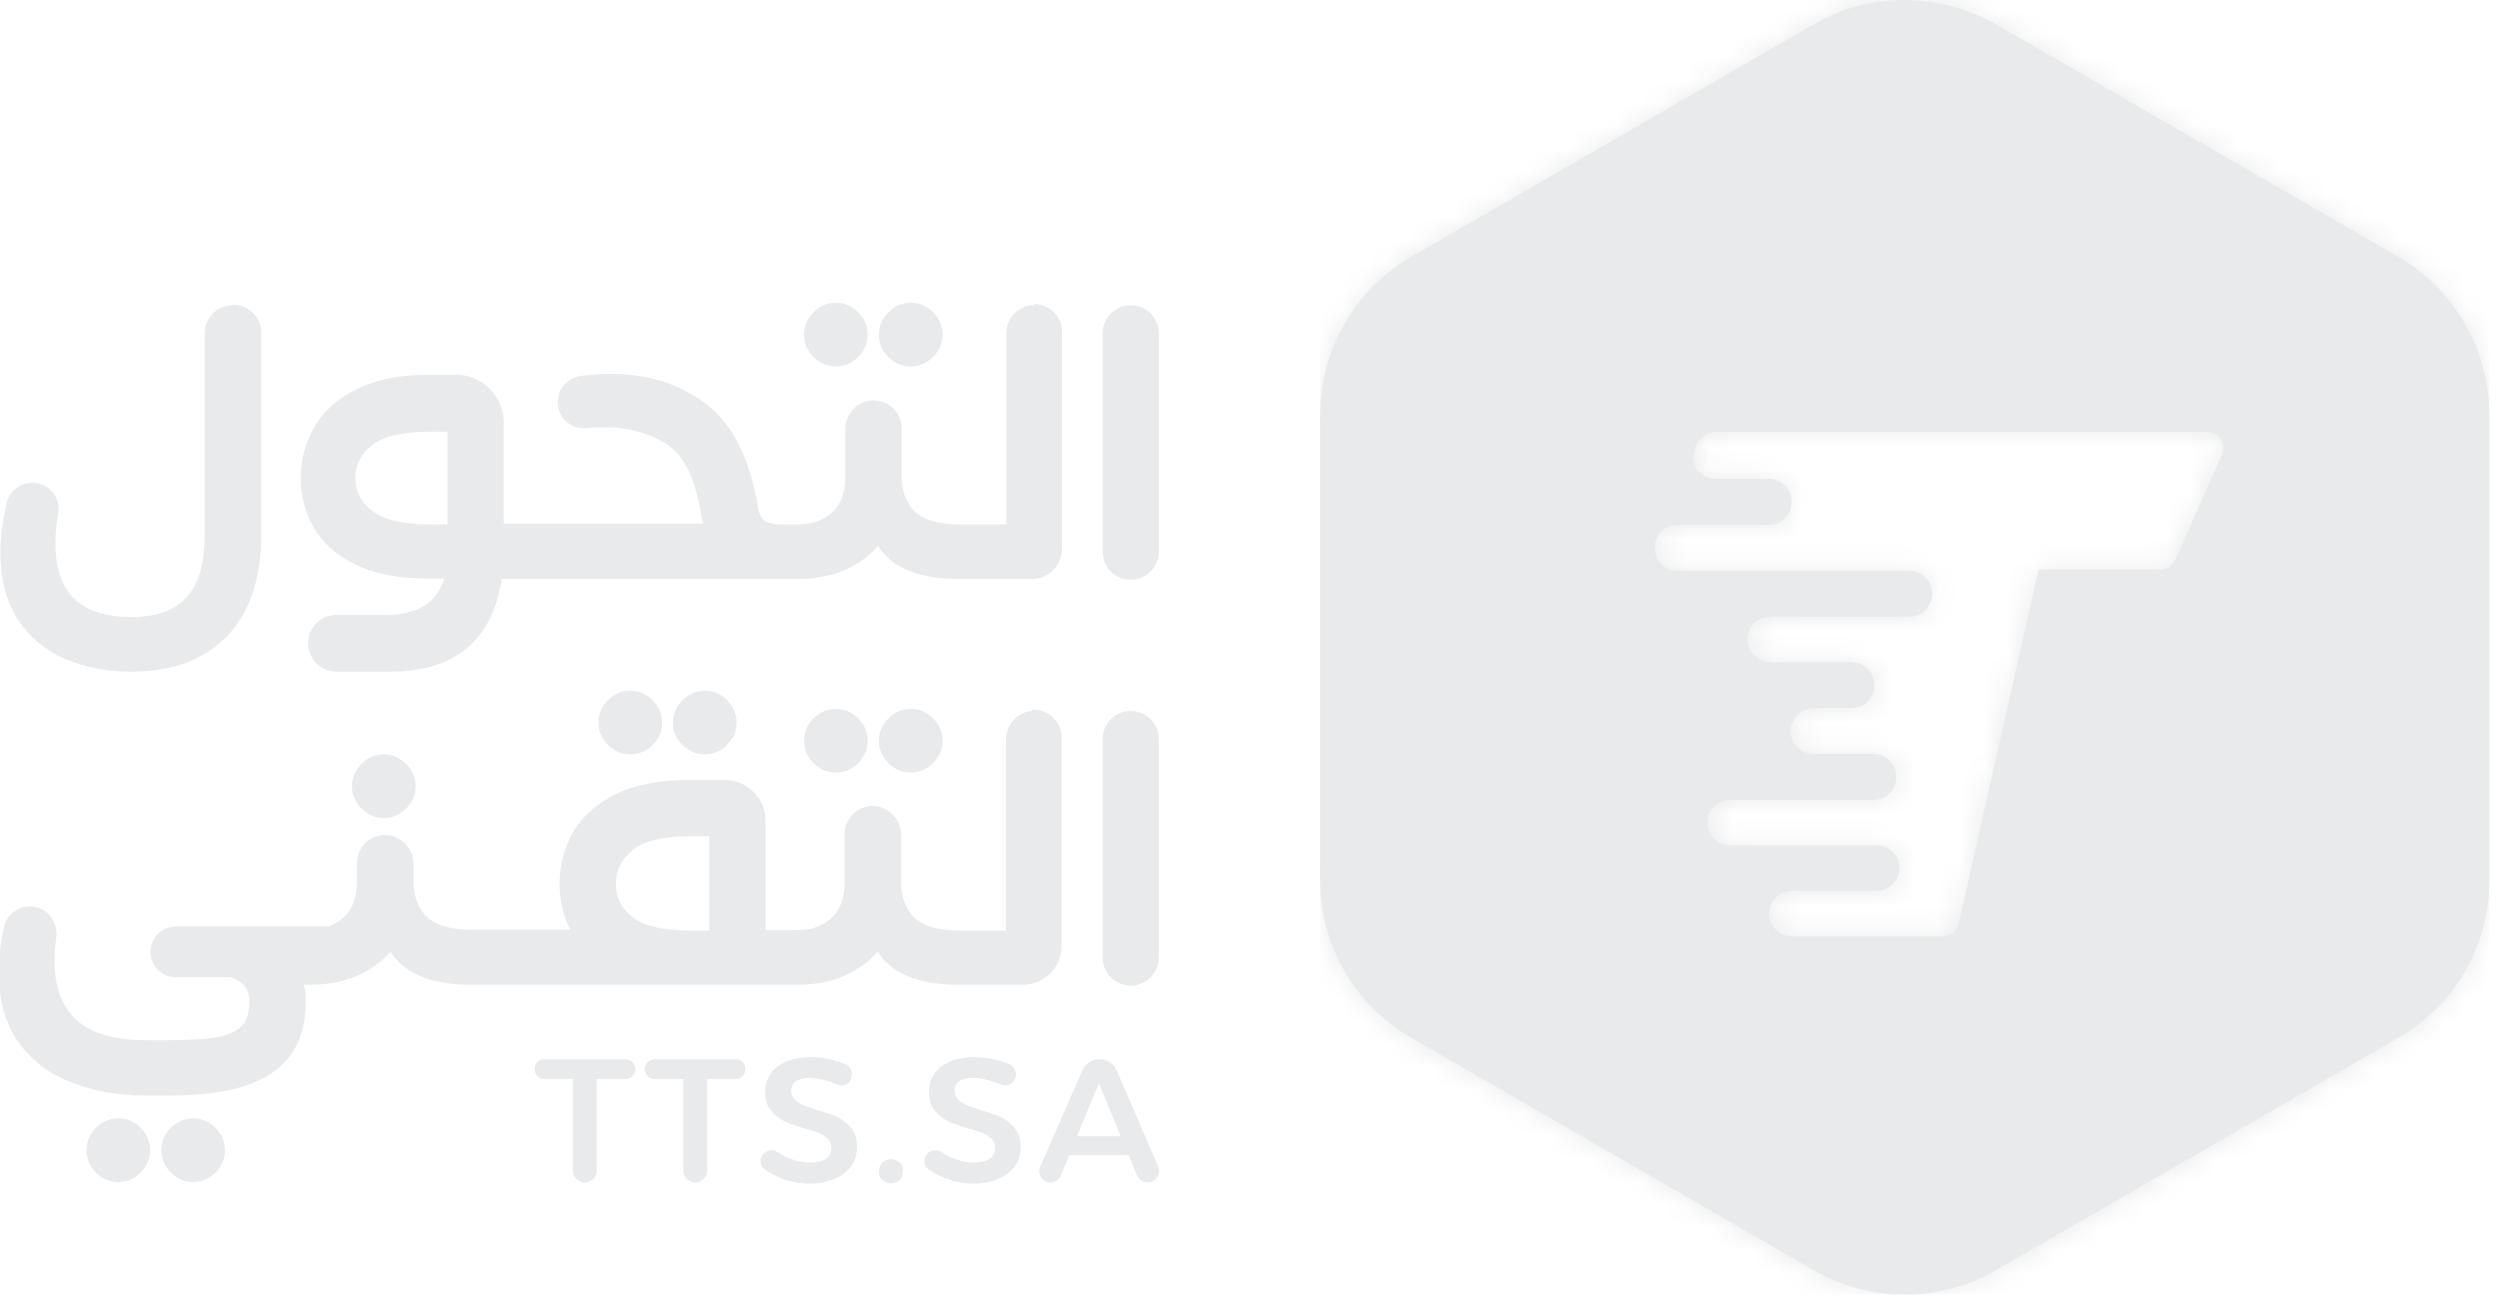 <svg width="109" height="57" viewBox="0 0 109 57" fill="none" xmlns="http://www.w3.org/2000/svg">
<g clip-path="url(#clip0_2_211)">
<path d="M73.861 19.818C73.861 19.529 73.969 19.295 74.149 19.114C74.329 18.934 74.582 18.826 74.852 18.826H96.221C96.744 18.826 97.086 19.349 96.87 19.836L94.85 24.398C94.742 24.65 94.472 24.831 94.201 24.831H88.882L85.401 40.266C85.329 40.591 85.041 40.825 84.698 40.825H78.134C77.575 40.825 77.124 40.374 77.124 39.834C77.124 39.563 77.251 39.311 77.431 39.13C77.611 38.95 77.864 38.842 78.134 38.842H81.813C82.083 38.842 82.336 38.734 82.516 38.553C82.697 38.373 82.823 38.12 82.823 37.85C82.823 37.309 82.372 36.858 81.813 36.858H75.429C74.87 36.858 74.438 36.407 74.438 35.866C74.438 35.596 74.546 35.343 74.726 35.163C74.906 34.983 75.159 34.875 75.429 34.875H81.687C81.957 34.875 82.21 34.767 82.39 34.586C82.57 34.406 82.678 34.153 82.678 33.883C82.678 33.324 82.228 32.873 81.687 32.873H79.072C78.531 32.873 78.062 32.422 78.062 31.881C78.062 31.611 78.188 31.358 78.351 31.178C78.531 30.998 78.784 30.872 79.054 30.872H80.731C81.001 30.872 81.254 30.763 81.434 30.583C81.615 30.403 81.723 30.15 81.723 29.88C81.723 29.321 81.272 28.87 80.731 28.87H77.197C76.638 28.87 76.187 28.419 76.187 27.878C76.187 27.608 76.295 27.355 76.475 27.175C76.656 26.994 76.908 26.886 77.197 26.886H82.426H83.255C83.544 26.886 83.778 26.778 83.959 26.58C84.139 26.399 84.247 26.147 84.247 25.877C84.247 25.335 83.796 24.885 83.237 24.885H73.139C72.58 24.885 72.147 24.434 72.147 23.875C72.147 23.604 72.256 23.352 72.436 23.172C72.616 22.991 72.869 22.883 73.139 22.883H77.124C77.395 22.883 77.647 22.775 77.828 22.595C78.008 22.414 78.116 22.162 78.116 21.891C78.116 21.35 77.665 20.881 77.106 20.881H74.798C74.257 20.881 73.788 20.431 73.788 19.89M82.985 0C81.633 0 80.28 0.361 79.072 1.064L61.526 11.198C59.074 12.623 57.559 15.237 57.559 18.087V38.373C57.559 41.222 59.074 43.837 61.526 45.243L79.072 55.377C81.542 56.802 84.554 56.802 87.024 55.377L104.57 45.243C106.986 43.855 108.501 41.294 108.537 38.499V17.96C108.483 15.165 106.986 12.605 104.57 11.198L87.024 1.064C85.816 0.379 84.464 0.018 83.111 0H82.985Z" fill="#E9EAEC"/>
<mask id="mask0_2_211" style="mask-type:luminance" maskUnits="userSpaceOnUse" x="57" y="0" width="52" height="57">
<path d="M73.861 19.818C73.861 19.529 73.969 19.295 74.149 19.114C74.329 18.934 74.582 18.826 74.852 18.826H96.221C96.744 18.826 97.086 19.349 96.87 19.836L94.85 24.398C94.742 24.65 94.472 24.831 94.201 24.831H88.882L85.401 40.266C85.329 40.591 85.041 40.825 84.698 40.825H78.134C77.575 40.825 77.124 40.374 77.124 39.834C77.124 39.563 77.251 39.311 77.431 39.13C77.611 38.95 77.864 38.842 78.134 38.842H81.813C82.083 38.842 82.336 38.734 82.516 38.553C82.697 38.373 82.823 38.12 82.823 37.85C82.823 37.309 82.372 36.858 81.813 36.858H75.429C74.87 36.858 74.438 36.407 74.438 35.866C74.438 35.596 74.546 35.343 74.726 35.163C74.906 34.983 75.159 34.875 75.429 34.875H81.687C81.957 34.875 82.21 34.767 82.39 34.586C82.57 34.406 82.678 34.153 82.678 33.883C82.678 33.324 82.228 32.873 81.687 32.873H79.072C78.531 32.873 78.062 32.422 78.062 31.881C78.062 31.611 78.188 31.358 78.351 31.178C78.531 30.998 78.784 30.872 79.054 30.872H80.731C81.001 30.872 81.254 30.763 81.434 30.583C81.615 30.403 81.723 30.15 81.723 29.88C81.723 29.321 81.272 28.87 80.731 28.87H77.197C76.638 28.87 76.187 28.419 76.187 27.878C76.187 27.608 76.295 27.355 76.475 27.175C76.656 26.994 76.908 26.886 77.197 26.886H82.426H83.255C83.544 26.886 83.778 26.778 83.959 26.58C84.139 26.399 84.247 26.147 84.247 25.877C84.247 25.335 83.796 24.885 83.237 24.885H73.139C72.58 24.885 72.147 24.434 72.147 23.875C72.147 23.604 72.256 23.352 72.436 23.172C72.616 22.991 72.869 22.883 73.139 22.883H77.124C77.395 22.883 77.647 22.775 77.828 22.595C78.008 22.414 78.116 22.162 78.116 21.891C78.116 21.35 77.665 20.881 77.106 20.881H74.798C74.257 20.881 73.788 20.431 73.788 19.89M82.985 0C81.633 0 80.28 0.361 79.072 1.064L61.526 11.198C59.074 12.623 57.559 15.237 57.559 18.087V38.373C57.559 41.222 59.074 43.837 61.526 45.243L79.072 55.377C81.542 56.802 84.554 56.802 87.024 55.377L104.57 45.243C106.986 43.855 108.501 41.294 108.537 38.499V17.96C108.483 15.165 106.986 12.605 104.57 11.198L87.024 1.064C85.816 0.379 84.464 0.018 83.111 0H82.985Z" fill="white"/>
</mask>
<g mask="url(#mask0_2_211)">
<path d="M108.555 0H57.559V56.802H108.555V0Z" fill="#E9EAEC"/>
</g>
<path d="M8.421 48.76C8.043 48.76 7.718 48.904 7.447 49.174C7.177 49.445 7.033 49.769 7.033 50.148C7.033 50.527 7.177 50.851 7.447 51.122C7.718 51.392 8.043 51.537 8.421 51.537C8.8 51.537 9.124 51.392 9.395 51.122C9.665 50.851 9.81 50.527 9.81 50.148C9.81 49.769 9.665 49.445 9.395 49.174C9.124 48.904 8.8 48.76 8.421 48.76Z" fill="#E9EAEC"/>
<path d="M5.157 48.76C4.778 48.76 4.454 48.904 4.183 49.174C3.913 49.445 3.769 49.769 3.769 50.148C3.769 50.527 3.913 50.851 4.183 51.122C4.454 51.392 4.778 51.537 5.157 51.537C5.536 51.537 5.86 51.392 6.131 51.122C6.401 50.851 6.546 50.527 6.546 50.148C6.546 49.769 6.401 49.445 6.131 49.174C5.86 48.904 5.536 48.76 5.157 48.76Z" fill="#E9EAEC"/>
<path d="M16.734 35.668C17.113 35.668 17.437 35.524 17.708 35.253C17.978 34.983 18.123 34.658 18.123 34.28C18.123 33.901 17.978 33.576 17.708 33.306C17.437 33.035 17.113 32.891 16.734 32.891C16.355 32.891 16.031 33.035 15.76 33.306C15.49 33.576 15.346 33.901 15.346 34.28C15.346 34.658 15.49 34.983 15.76 35.253C16.031 35.524 16.355 35.668 16.734 35.668Z" fill="#E9EAEC"/>
<path d="M30.727 32.891C31.106 32.891 31.43 32.747 31.701 32.476C31.971 32.206 32.116 31.881 32.116 31.503C32.116 31.124 31.971 30.799 31.701 30.529C31.43 30.258 31.106 30.114 30.727 30.114C30.349 30.114 30.024 30.258 29.753 30.529C29.483 30.799 29.339 31.124 29.339 31.503C29.339 31.881 29.483 32.206 29.753 32.476C30.024 32.747 30.349 32.891 30.727 32.891Z" fill="#E9EAEC"/>
<path d="M27.481 32.891C27.86 32.891 28.184 32.747 28.455 32.476C28.726 32.206 28.87 31.881 28.87 31.503C28.87 31.124 28.726 30.799 28.455 30.529C28.184 30.258 27.86 30.114 27.481 30.114C27.103 30.114 26.778 30.258 26.508 30.529C26.237 30.799 26.093 31.124 26.093 31.503C26.093 31.881 26.237 32.206 26.508 32.476C26.778 32.747 27.103 32.891 27.481 32.891Z" fill="#E9EAEC"/>
<path d="M39.707 33.684C40.086 33.684 40.411 33.54 40.681 33.27C40.952 32.999 41.096 32.675 41.096 32.296C41.096 31.917 40.952 31.593 40.681 31.322C40.411 31.052 40.086 30.907 39.707 30.907C39.329 30.907 39.004 31.052 38.734 31.322C38.463 31.593 38.319 31.917 38.319 32.296C38.319 32.675 38.463 32.999 38.734 33.27C39.004 33.54 39.329 33.684 39.707 33.684Z" fill="#E9EAEC"/>
<path d="M36.443 33.684C36.822 33.684 37.147 33.54 37.417 33.27C37.688 32.999 37.832 32.675 37.832 32.296C37.832 31.917 37.688 31.593 37.417 31.322C37.147 31.052 36.822 30.907 36.443 30.907C36.065 30.907 35.74 31.052 35.47 31.322C35.199 31.593 35.055 31.917 35.055 32.296C35.055 32.675 35.199 32.999 35.47 33.27C35.74 33.54 36.065 33.684 36.443 33.684Z" fill="#E9EAEC"/>
<path d="M45.009 30.998C44.36 31.034 43.855 31.611 43.855 32.278V40.573H41.817C40.897 40.573 40.23 40.374 39.815 39.96C39.473 39.581 39.292 39.094 39.292 38.481V36.425C39.292 35.776 38.806 35.199 38.138 35.145C37.417 35.091 36.822 35.668 36.822 36.371V38.463C36.822 39.166 36.624 39.689 36.245 40.032C35.866 40.374 35.38 40.555 34.766 40.555H33.378V35.794C33.378 34.803 32.584 34.009 31.593 34.009H30.024C28.726 34.009 27.644 34.225 26.814 34.64C25.967 35.073 25.372 35.614 24.975 36.299C24.596 36.984 24.398 37.724 24.398 38.535C24.398 39.275 24.56 39.942 24.867 40.537H20.557C19.637 40.537 18.97 40.339 18.555 39.924C18.213 39.545 18.032 39.058 18.032 38.445V37.688C18.032 37.038 17.545 36.462 16.878 36.407C16.157 36.353 15.562 36.93 15.562 37.634V38.427C15.562 39.13 15.364 39.653 14.985 39.996C14.787 40.176 14.57 40.302 14.318 40.393H7.664C7.051 40.393 6.564 40.898 6.564 41.493C6.564 42.124 7.069 42.611 7.664 42.611H10.098C10.332 42.701 10.513 42.827 10.621 42.935C10.783 43.133 10.873 43.368 10.873 43.675C10.873 44.125 10.765 44.468 10.567 44.702C10.368 44.937 10.008 45.099 9.521 45.207C9.034 45.297 8.295 45.352 7.339 45.352H6.383C5.013 45.352 4.003 45.063 3.354 44.486C2.705 43.909 2.38 43.043 2.38 41.907C2.38 41.601 2.398 41.258 2.452 40.879C2.542 40.23 2.092 39.599 1.442 39.527C0.847 39.455 0.306 39.852 0.18 40.411C0.018 41.114 -0.054 41.781 -0.054 42.412C-0.054 43.62 0.234 44.63 0.793 45.424C1.352 46.217 2.128 46.812 3.101 47.191C4.075 47.569 5.157 47.768 6.383 47.768H7.339C9.395 47.768 10.892 47.443 11.865 46.776C12.839 46.109 13.326 45.099 13.326 43.693C13.326 43.404 13.308 43.151 13.254 42.935H13.506C14.264 42.935 14.949 42.809 15.544 42.556C16.139 42.304 16.626 41.943 17.023 41.493C17.636 42.448 18.808 42.935 20.539 42.935H34.748C35.506 42.935 36.191 42.809 36.786 42.556C37.381 42.304 37.868 41.943 38.265 41.493C38.878 42.448 40.05 42.935 41.781 42.935H44.594C45.532 42.935 46.289 42.178 46.289 41.24V32.17C46.289 31.466 45.694 30.89 44.973 30.944L45.009 30.998ZM30.925 40.573H30.06C28.906 40.573 28.076 40.374 27.59 39.996C27.103 39.617 26.85 39.13 26.85 38.535C26.85 37.94 27.103 37.453 27.59 37.057C28.076 36.66 28.888 36.462 30.024 36.462H30.925V40.537V40.573Z" fill="#E9EAEC"/>
<path d="M49.3 30.998C48.615 30.998 48.074 31.557 48.074 32.224V41.745C48.074 42.43 48.633 42.971 49.3 42.971C49.968 42.971 50.527 42.412 50.527 41.745V32.224C50.527 31.539 49.968 30.998 49.3 30.998Z" fill="#E9EAEC"/>
<path d="M10.152 13.308C9.467 13.308 8.926 13.867 8.926 14.534V23.28C8.926 24.524 8.674 25.444 8.151 26.021C7.628 26.616 6.816 26.904 5.716 26.904C3.516 26.904 2.416 25.84 2.416 23.695C2.416 23.298 2.452 22.847 2.543 22.36C2.651 21.675 2.11 21.044 1.407 21.044C0.884 21.044 0.415 21.404 0.289 21.927C0.108 22.721 0.018 23.442 0.018 24.091C0.018 25.263 0.271 26.237 0.793 27.031C1.316 27.806 2.002 28.383 2.867 28.744C3.733 29.104 4.67 29.285 5.716 29.285C7.52 29.285 8.926 28.762 9.918 27.716C10.91 26.67 11.396 25.173 11.396 23.262V14.516C11.396 13.831 10.838 13.29 10.17 13.29L10.152 13.308Z" fill="#E9EAEC"/>
<path d="M39.707 15.977C40.086 15.977 40.411 15.832 40.681 15.562C40.952 15.291 41.096 14.967 41.096 14.588C41.096 14.21 40.952 13.885 40.681 13.614C40.411 13.344 40.086 13.2 39.707 13.2C39.329 13.2 39.004 13.344 38.734 13.614C38.463 13.885 38.319 14.21 38.319 14.588C38.319 14.967 38.463 15.291 38.734 15.562C39.004 15.832 39.329 15.977 39.707 15.977Z" fill="#E9EAEC"/>
<path d="M36.443 15.977C36.822 15.977 37.147 15.832 37.417 15.562C37.688 15.291 37.832 14.967 37.832 14.588C37.832 14.21 37.688 13.885 37.417 13.614C37.147 13.344 36.822 13.2 36.443 13.2C36.065 13.2 35.74 13.344 35.47 13.614C35.199 13.885 35.055 14.21 35.055 14.588C35.055 14.967 35.199 15.291 35.47 15.562C35.74 15.832 36.065 15.977 36.443 15.977Z" fill="#E9EAEC"/>
<path d="M45.099 13.308C44.414 13.308 43.873 13.867 43.873 14.534V22.865H41.835C40.916 22.865 40.248 22.667 39.834 22.252C39.491 21.873 39.311 21.386 39.311 20.773V18.682C39.311 17.996 38.752 17.455 38.084 17.455C37.417 17.455 36.858 18.014 36.858 18.682V20.773C36.858 21.477 36.66 22 36.281 22.342C35.903 22.685 35.416 22.865 34.803 22.865H34.406C34.081 22.865 33.829 22.865 33.667 22.829C33.504 22.811 33.378 22.739 33.27 22.649C33.162 22.541 33.09 22.378 33.053 22.126C32.855 20.954 32.548 19.998 32.134 19.241C31.737 18.483 31.196 17.888 30.547 17.437C29.429 16.68 28.131 16.301 26.634 16.301C26.201 16.301 25.75 16.337 25.318 16.391C24.686 16.482 24.254 17.041 24.326 17.672C24.398 18.303 24.975 18.736 25.606 18.663C25.84 18.645 26.075 18.628 26.309 18.628C27.427 18.628 28.365 18.898 29.122 19.403C29.501 19.673 29.79 20.034 30.024 20.521C30.258 21.008 30.439 21.657 30.583 22.486C30.583 22.558 30.601 22.631 30.619 22.685C30.619 22.739 30.637 22.793 30.655 22.829H23.46H21.963V18.429C21.963 17.275 21.026 16.337 19.872 16.337H18.718C17.437 16.337 16.392 16.554 15.544 16.968C14.697 17.401 14.083 17.942 13.705 18.628C13.308 19.313 13.11 20.052 13.11 20.845C13.11 21.639 13.308 22.36 13.687 23.009C14.065 23.677 14.678 24.218 15.508 24.614C16.337 25.029 17.401 25.227 18.682 25.227H19.367C19.205 25.768 18.898 26.165 18.465 26.436C18.069 26.67 17.528 26.796 16.878 26.814C16.878 26.814 16.86 26.814 16.842 26.814H16.265C16.265 26.814 16.157 26.814 16.103 26.814C16.067 26.814 16.031 26.814 15.995 26.814H14.66C13.993 26.814 13.434 27.355 13.434 28.04C13.434 28.726 13.975 29.285 14.66 29.285H16.842C16.842 29.285 16.86 29.285 16.878 29.285C16.933 29.285 16.987 29.285 17.023 29.285C18.429 29.285 19.547 28.942 20.359 28.257C21.17 27.572 21.675 26.58 21.873 25.245H23.442H34.767C35.524 25.245 36.209 25.119 36.804 24.867C37.399 24.614 37.886 24.254 38.283 23.803C38.896 24.759 40.068 25.245 41.799 25.245H44.991C45.712 25.245 46.307 24.65 46.307 23.929V14.48C46.307 13.795 45.748 13.254 45.081 13.254L45.099 13.308ZM19.529 22.865H18.718C17.582 22.865 16.752 22.667 16.247 22.288C15.742 21.909 15.49 21.422 15.49 20.845C15.49 20.268 15.742 19.782 16.229 19.403C16.716 19.024 17.546 18.826 18.664 18.826H19.511V22.865H19.529Z" fill="#E9EAEC"/>
<path d="M49.3 13.308C48.615 13.308 48.074 13.867 48.074 14.534V24.055C48.074 24.74 48.633 25.281 49.3 25.281C49.968 25.281 50.527 24.722 50.527 24.055V14.534C50.527 13.849 49.968 13.308 49.3 13.308Z" fill="#E9EAEC"/>
<path d="M23.749 46.181H27.265C27.499 46.181 27.698 46.379 27.698 46.614C27.698 46.848 27.499 47.047 27.265 47.047H26.021V51.032C26.021 51.32 25.786 51.555 25.498 51.555C25.209 51.555 24.975 51.32 24.975 51.032V47.047H23.73C23.496 47.047 23.316 46.866 23.316 46.632V46.596C23.316 46.361 23.496 46.181 23.73 46.181H23.749Z" fill="#E9EAEC"/>
<path d="M28.563 46.181H32.08C32.314 46.181 32.494 46.361 32.494 46.596V46.632C32.494 46.866 32.314 47.047 32.08 47.047H30.835V51.032C30.835 51.32 30.601 51.555 30.312 51.555C30.024 51.555 29.789 51.32 29.789 51.032V47.047H28.545C28.311 47.047 28.112 46.848 28.112 46.614C28.112 46.379 28.311 46.181 28.545 46.181H28.563Z" fill="#E9EAEC"/>
<path d="M37.111 47.065C37.003 47.299 36.714 47.389 36.48 47.281C36.426 47.263 36.371 47.227 36.317 47.209C36.119 47.137 35.939 47.083 35.758 47.047C35.578 47.011 35.434 46.992 35.289 46.992C35.055 46.992 34.857 47.047 34.712 47.137C34.568 47.227 34.496 47.371 34.496 47.551C34.496 47.714 34.55 47.84 34.658 47.948C34.767 48.056 34.893 48.129 35.073 48.201C35.235 48.273 35.434 48.327 35.632 48.399C35.831 48.453 36.047 48.525 36.245 48.597C36.444 48.669 36.642 48.76 36.804 48.886C36.967 49.012 37.111 49.156 37.219 49.337C37.327 49.517 37.363 49.751 37.363 50.022C37.363 50.346 37.273 50.635 37.093 50.869C36.912 51.104 36.678 51.284 36.353 51.41C36.047 51.537 35.686 51.609 35.308 51.609C35.019 51.609 34.749 51.573 34.46 51.501C34.19 51.428 33.937 51.32 33.685 51.194C33.576 51.14 33.468 51.068 33.36 50.996C33.162 50.869 33.108 50.617 33.216 50.401C33.342 50.166 33.649 50.076 33.883 50.22C33.937 50.256 34.009 50.292 34.063 50.328C34.28 50.455 34.496 50.545 34.712 50.599C34.929 50.671 35.127 50.689 35.326 50.689C35.614 50.689 35.849 50.635 36.011 50.527C36.173 50.419 36.245 50.256 36.245 50.058C36.245 49.896 36.191 49.751 36.083 49.643C35.975 49.535 35.849 49.463 35.668 49.391C35.506 49.319 35.308 49.264 35.109 49.21C34.911 49.156 34.694 49.084 34.496 49.012C34.298 48.94 34.099 48.85 33.937 48.724C33.775 48.615 33.63 48.453 33.522 48.291C33.414 48.11 33.36 47.876 33.36 47.605C33.36 47.299 33.45 47.029 33.612 46.794C33.775 46.56 34.009 46.397 34.316 46.271C34.622 46.145 34.965 46.091 35.362 46.091C35.722 46.091 36.065 46.145 36.407 46.235C36.57 46.289 36.714 46.343 36.858 46.397C37.111 46.506 37.219 46.794 37.093 47.047L37.111 47.065Z" fill="#E9EAEC"/>
<path d="M38.842 50.545C38.986 50.545 39.13 50.599 39.221 50.689C39.329 50.779 39.365 50.906 39.365 51.068C39.365 51.23 39.311 51.356 39.221 51.446C39.13 51.537 38.986 51.591 38.842 51.591C38.697 51.591 38.571 51.537 38.463 51.446C38.355 51.356 38.319 51.212 38.319 51.068C38.319 50.923 38.373 50.797 38.463 50.689C38.571 50.599 38.679 50.545 38.842 50.545Z" fill="#E9EAEC"/>
<path d="M44.233 47.065C44.125 47.299 43.855 47.389 43.62 47.281C43.566 47.263 43.494 47.227 43.44 47.209C43.242 47.137 43.061 47.083 42.881 47.047C42.701 47.011 42.556 46.992 42.412 46.992C42.178 46.992 41.98 47.047 41.835 47.137C41.691 47.227 41.619 47.371 41.619 47.551C41.619 47.714 41.673 47.84 41.781 47.948C41.889 48.056 42.016 48.129 42.196 48.201C42.376 48.273 42.556 48.327 42.755 48.399C42.953 48.453 43.17 48.525 43.368 48.597C43.566 48.669 43.765 48.76 43.927 48.886C44.089 49.012 44.233 49.156 44.342 49.337C44.45 49.517 44.504 49.751 44.504 50.022C44.504 50.346 44.414 50.635 44.233 50.869C44.053 51.104 43.819 51.284 43.494 51.41C43.188 51.537 42.827 51.609 42.448 51.609C42.16 51.609 41.889 51.573 41.601 51.501C41.33 51.428 41.078 51.32 40.825 51.194C40.717 51.14 40.609 51.068 40.501 50.996C40.302 50.869 40.248 50.617 40.356 50.401C40.483 50.166 40.789 50.076 41.024 50.22C41.078 50.256 41.15 50.292 41.204 50.328C41.42 50.455 41.637 50.545 41.853 50.599C42.07 50.671 42.268 50.689 42.466 50.689C42.755 50.689 42.989 50.635 43.152 50.527C43.314 50.419 43.386 50.256 43.386 50.058C43.386 49.896 43.332 49.751 43.224 49.643C43.115 49.535 42.989 49.463 42.809 49.391C42.647 49.319 42.448 49.264 42.25 49.21C42.052 49.156 41.835 49.084 41.637 49.012C41.438 48.94 41.24 48.85 41.078 48.724C40.916 48.615 40.771 48.453 40.663 48.291C40.555 48.11 40.501 47.876 40.501 47.605C40.501 47.299 40.591 47.029 40.753 46.794C40.916 46.56 41.15 46.397 41.456 46.271C41.763 46.145 42.106 46.091 42.502 46.091C42.863 46.091 43.206 46.145 43.548 46.235C43.729 46.289 43.891 46.343 44.035 46.415C44.27 46.524 44.36 46.812 44.252 47.029L44.233 47.065Z" fill="#E9EAEC"/>
<path d="M47.948 46.181C48.273 46.181 48.561 46.379 48.687 46.668L50.491 50.851C50.635 51.176 50.4 51.555 50.04 51.555C49.841 51.555 49.661 51.428 49.571 51.248L47.912 47.227L46.253 51.248C46.181 51.428 46.001 51.555 45.802 51.555C45.459 51.555 45.207 51.194 45.351 50.869L47.191 46.668C47.317 46.379 47.605 46.181 47.93 46.181H47.948ZM46.704 49.535H49.066C49.3 49.535 49.481 49.715 49.481 49.95C49.481 50.184 49.3 50.364 49.066 50.364H46.704C46.469 50.364 46.289 50.184 46.289 49.95C46.289 49.715 46.469 49.535 46.704 49.535Z" fill="#E9EAEC"/>
</g>
<defs>
<clipPath id="clip0_2_211">
<rect width="108.537" height="56.441" fill="white"/>
</clipPath>
</defs>
</svg>
